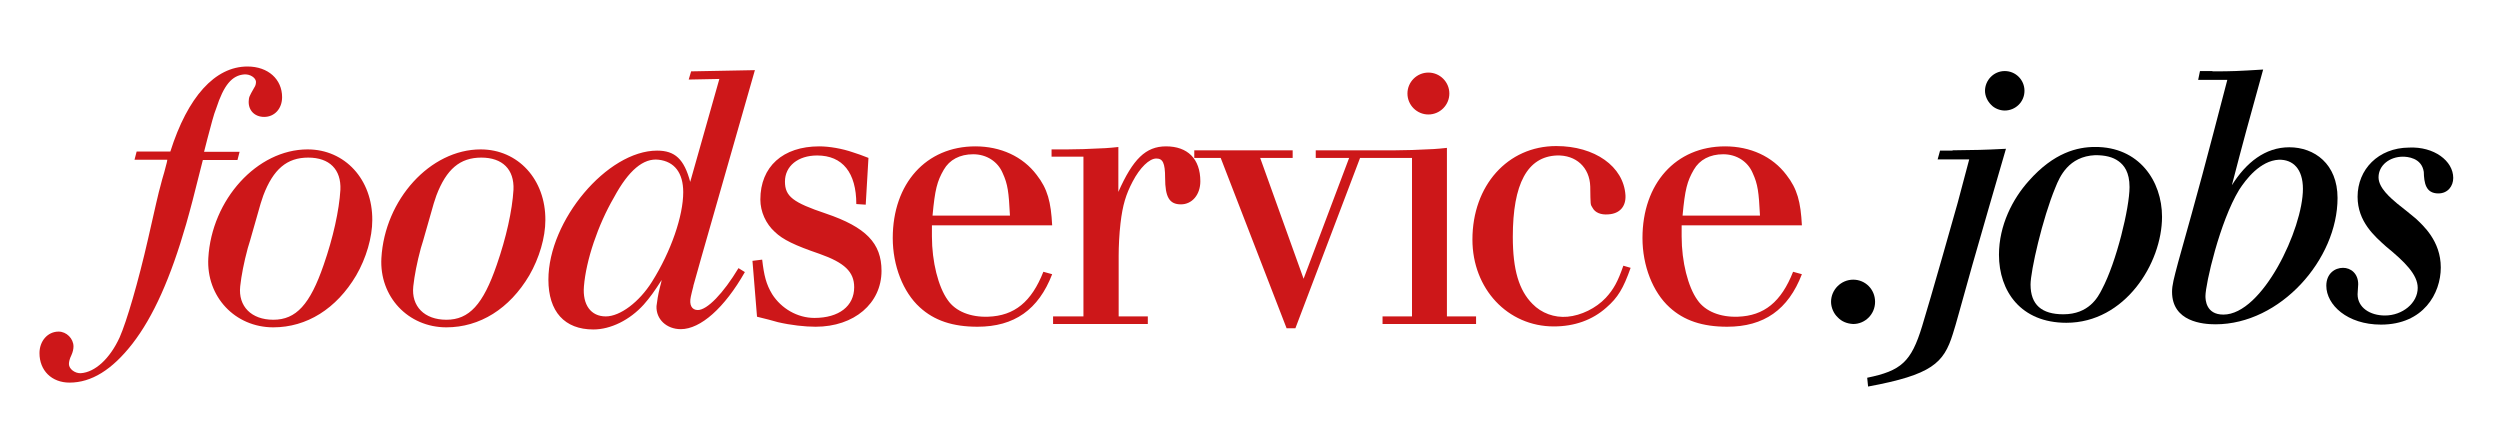 <svg xmlns="http://www.w3.org/2000/svg" xmlns:xlink="http://www.w3.org/1999/xlink" id="Ebene_1" x="0px" y="0px" viewBox="0 0 823.3 145.3" style="enable-background:new 0 0 823.3 145.3;" xml:space="preserve"><style type="text/css">	.st0{fill:#CD1719;}</style><g>	<path class="st0" d="M67.2,50l1.1-4.3c1.2-4.5,2.1-8.1,2.9-10c2.5-7.7,5.2-10.9,9.3-11.2c1.9-0.1,3.7,1.1,3.8,2.4  c0,0.6-0.1,1.3-0.6,2c-1.7,3-1.7,3-1.8,4.5c-0.1,3,2,5.1,5.1,5.1c3.4,0,5.9-2.7,5.9-6.5c0-5.9-4.6-10.1-11.4-10.1  c-10.7,0-19.7,10-25.4,28H45l-0.7,2.7h10.8c-0.1,0.9-0.4,1.7-0.4,1.8l-0.6,2.3l-0.7,2.4l-0.6,2.3c-0.4,1.2-1.9,7.8-4,17.1  c-3.3,14.5-7.1,27.4-9.4,32.6c-3.2,7-8.1,11.5-12.8,11.8c-1.9,0.1-3.9-1.4-3.9-3c0-0.7,0.2-1.7,0.8-2.9c0.5-1.1,0.7-2.1,0.7-2.9  c0-2.6-2.3-4.9-4.9-4.9c-3.6,0-6.3,3.1-6.3,7.1c0,5.7,4,9.7,9.9,9.7c7.2,0,14-4.2,20.7-12.8c6.9-8.9,12.6-21.7,17.7-39.4  c1.5-5.3,2.3-8.3,5.5-21.1h11.4l0.7-2.7H67.2L67.2,50z M101.3,49.2c-16.6,0-31.6,16.5-32.7,35.8c-0.7,12.7,8.8,22.8,21.4,22.8  c11,0,20.8-6.1,27.3-17.1c3.3-5.7,5.3-12.5,5.3-18.2C122.7,59.1,113.6,49.2,101.3,49.2L101.3,49.2z M101.5,51.9  c7,0,10.9,3.9,10.6,10.6c-0.4,6.8-2.4,15.8-5.5,24.7c-4.5,13.1-9.1,18.1-16.6,18.1c-7.2,0-11.6-4.4-10.9-11  c0.4-3.6,1.2-7.8,2.5-12.6c1-3.1,1.9-6.7,2.7-9.3c1.5-5.5,1.8-6.2,2.4-8C90,55.7,94.5,51.9,101.5,51.9L101.5,51.9z M158.3,49.2  c-16.6,0-31.6,16.5-32.7,35.8c-0.7,12.7,8.8,22.8,21.4,22.8c11,0,20.8-6.1,27.3-17.1c3.3-5.7,5.3-12.5,5.3-18.2  C179.7,59.1,170.6,49.2,158.3,49.2L158.3,49.2z M158.5,51.9c7,0,10.9,3.9,10.6,10.6c-0.4,6.8-2.4,15.8-5.5,24.7  c-4.5,13.1-9.1,18.1-16.6,18.1c-7.2,0-11.6-4.4-10.9-11c0.4-3.6,1.2-7.8,2.5-12.6c1-3.1,1.9-6.7,2.7-9.3c1.5-5.5,1.8-6.2,2.4-8  C147,55.7,151.5,51.9,158.5,51.9L158.5,51.9z M248.6,23.1l-21,0.4l-0.8,2.7l10.1-0.2l-9.6,33.9c-2-7.5-5-10.3-10.9-10.3  c-16.4,0-35.8,23-35.8,42.5c0,10.5,5.3,16.4,14.8,16.4c5.7,0,12-3.1,16.6-8.2c2.1-2.4,3.4-4.2,5.9-8.1c-0.2,1.2-0.5,2-0.6,2.5  c-0.6,2.4-0.9,4.4-1.1,6.1c-0.2,4.3,3.3,7.6,8,7.6c6.5,0,14.4-7,21.1-18.8l-2.1-1.3c-5,8.3-10.3,13.8-13.4,13.8  c-2,0-2.9-1.7-2.3-4.4c0.2-1.1,0.5-2,0.8-3.3c0.2-1.1-0.2,0.8,1.9-6.9l0.7-2.5L248.6,23.1L248.6,23.1z M216.9,52.6  c5.2,0.6,8.1,4.3,8.1,10.7c0,7.8-4,19.5-10.3,29.5c-4.2,6.7-10.5,11.4-15.2,11.4c-4.9,0-7.7-3.8-7.2-9.9c0.7-8.6,4.6-20.2,9.9-29.3  C207,56.1,211.9,52,216.9,52.6L216.9,52.6z M286,52c-2-0.8-3.7-1.4-5-1.8c-3.7-1.3-8-2-11.2-2c-12,0-19.4,6.7-19.4,17.5  c0,4,1.8,8,4.8,10.7c2.6,2.5,6.5,4.4,14.7,7.2c8.2,2.9,11.4,5.9,11.4,11c0,6.2-5,10.1-13.1,10.1c-5.6,0-10.9-3.1-13.9-7.8  c-2-3.3-2.7-6.2-3.3-11.4l-3.2,0.4l1.5,18.4c2.9,0.7,5.2,1.3,6.9,1.8c4.3,1,8.9,1.5,12.4,1.5c12.7,0,21.7-7.7,21.7-18.4  c0-9.1-5.1-14.4-18.4-18.9c-10.7-3.6-13.4-5.6-13.4-10.5c0-5.1,4.3-8.6,10.6-8.6c8.4,0,12.9,5.7,12.9,16l3.1,0.2L286,52L286,52z   M346.5,74.2c-0.4-7.7-1.5-12-5.1-16.6c-4.6-6.1-11.9-9.4-20.2-9.4C305,48.2,294,60.4,294,78.4c0,9.1,3.4,17.8,8.9,22.8  c4.8,4.4,10.9,6.4,19,6.4c12.1,0,20.1-5.6,24.6-17.3l-2.9-0.8c-3.9,9.9-9.5,14.5-18.2,14.8c-5.7,0.2-10.7-1.7-13.3-5.5  c-3.1-4.3-5.2-12.6-5.2-20.9v-3.7H346.5L346.5,74.2z M307.1,71c0.8-8.6,1.5-11.3,3.7-15.1c1.9-3.3,5.3-5.1,9.7-5.1s8.1,2.4,9.7,6.2  c1.7,3.7,2,6.2,2.4,14H307.1L307.1,71z M368.4,48.4c-3.8,0.4-3.9,0.4-11.5,0.7c-4.4,0.1-5.3,0.1-5.5,0.1h-5.1v2.4h10.5v52.6h-10  v2.5h31.2v-2.5h-9.6v-20c0-3,0.2-7.2,0.6-10.6c0.7-6.1,1.8-9.6,4-13.8c2.4-4.6,5.5-7.6,7.8-7.6c2.1,0,2.9,1.4,2.9,6.4  c0,6.3,1.4,8.7,5.2,8.7c3.7,0,6.4-3.2,6.4-7.6c0-7.4-4.2-11.5-11.3-11.5c-6.7,0-10.9,4.2-15.7,15V48.4L368.4,48.4z M429.3,91.8  L415,52h10.7v-2.5h-32.4V52h8.7l21.7,56.1h2.9L447.9,52h8.4v-2.5h-23V52h11L429.3,91.8L429.3,91.8z M464.9,104.2h-9.6v2.5h30.8  v-2.5h-9.6V48.7c-3.8,0.4-3.9,0.4-11.5,0.7c-4.2,0.1-5.1,0.1-5.5,0.1h-5V52h10.5V104.2L464.9,104.2z M470.4,23.9  c-3.8,0-6.9,3.1-6.9,6.9c0,3.8,3.1,6.9,6.9,6.9c3.8,0,6.9-3.1,6.9-6.9C477.3,27,474.2,23.9,470.4,23.9L470.4,23.9z M534.6,87.5  c-1.8,5.2-3.2,7.8-5.8,10.6c-3.2,3.4-8.1,5.8-12.6,6.2c-4.3,0.4-8.6-1.2-11.5-4.2c-4.5-4.5-6.5-11.3-6.5-22.1  c0-17.5,4.8-26.4,14.5-26.8c6.3-0.2,10.8,3.9,11,10.2c0.1,6.4,0,5.8,0.8,7.1c0.8,1.5,2.7,2.3,5.1,2.1c3.8-0.2,5.9-2.6,5.7-6.3  c-0.6-9.5-10.1-16.2-22.8-16.2c-16,0-27.6,13-27.6,30.8c0,16.2,11.6,28.6,26.8,28.6c6.8,0,12.7-2.1,17.3-6.2  c3.8-3.3,5.6-6.3,8-13.1L534.6,87.5L534.6,87.5z M593.4,74.2c-0.4-7.7-1.5-12-5.1-16.6c-4.6-6.1-11.9-9.4-20.2-9.4  c-16.2,0-27.2,12.2-27.2,30.2c0,9.1,3.4,17.8,8.9,22.8c4.8,4.4,10.9,6.4,19,6.4c12.1,0,20.1-5.6,24.6-17.3l-2.9-0.8  c-3.9,9.9-9.5,14.5-18.2,14.8c-5.7,0.2-10.7-1.7-13.3-5.5c-3.1-4.3-5.2-12.6-5.2-20.9v-3.7H593.4L593.4,74.2z M554.1,71  c0.8-8.6,1.5-11.3,3.7-15.1c1.9-3.3,5.3-5.1,9.7-5.1s8.1,2.4,9.7,6.2c1.7,3.7,2,6.2,2.4,14H554.1L554.1,71z"></path>	<g>		<path d="M603,99.4c0-4,3.3-7.3,7.3-7.3c4,0,7.2,3.2,7.2,7.3s-3.3,7.3-7.2,7.3c-2-0.1-3.8-0.8-5.1-2.2   C603.9,103.3,603,101.3,603,99.4z"></path>	</g>	<g>		<path d="M643,49.5c7.8-0.1,9.8-0.1,17.6-0.5c-3.7,12.8-7.5,25.7-11.1,38.4c-4.7,16.7-5.1,18.5-6.4,22.6c-3,9.6-6.9,13.4-27.9,17.3   l-0.3-2.9c11.2-2.3,14.5-5.2,18.1-17c2.6-8.4,11.1-38.4,11.7-40.6l3.8-14.3h-10.4l0.8-2.9H643z M653.7,29.9c0-3.4,2.8-6.5,6.5-6.5   c3.6,0,6.5,2.9,6.5,6.5c0,3.7-3,6.5-6.5,6.5c-1.6,0-3.4-0.7-4.5-1.9C654.5,33.3,653.7,31.6,653.7,29.9z"></path>		<path d="M712,71.4c0,15.3-12.2,34.9-31.5,34.9c-15,0-22.2-10.4-22.2-22.4c0-9.7,4.5-18.4,9.8-24.3c8.3-9.4,16.1-11.2,21.8-11.2   C704.4,48.3,712,59.6,712,71.4z M676.9,61.7c-4.3,10.3-8.2,27.6-8.2,32c0,6.7,3.7,9.8,10.8,9.8c8.4,0,11.4-5.6,12.7-8.2   c4.8-9,9.1-26.9,9.1-33.7c0-4.9-1.8-7.2-3.6-8.5c-1.9-1.4-4.4-2-7.7-2C681.2,51.5,678.3,58.2,676.9,61.7z"></path>		<path d="M728.6,23.5c6.8,0,8.4-0.1,16.7-0.6c-5.1,18.4-6.3,22.7-10.3,38.1c4.7-7.5,11-12.5,18.9-12.5c8.3,0,15.9,5.5,15.9,16.7   c0,20.2-18.8,41.6-40.2,41.6c-4.1,0-14.3-0.8-14.3-10.7c0-2.2,0.6-4.4,2-9.7c7.1-25.3,8.7-31.3,16.2-60.1h-9.6l0.6-2.9H728.6z    M737.4,62.5c-6.4,10.5-11.1,31.1-11.1,35c0,1.1,0.1,6.1,5.9,6.1c12.9,0,26.2-28.3,26.2-41.4c0-6.6-3.3-9.7-7.9-9.6   C744.3,52.9,739.6,59.1,737.4,62.5z"></path>		<path d="M807.9,58.6c0,2.7-1.8,5.1-4.9,5.1c-4.2,0-4.7-3.5-4.8-7.1c-0.7-4.7-5.5-5-6.9-5c-4.3,0-8,2.8-8,6.8c0,3.5,4,6.8,6.1,8.6   c2.1,1.6,4.1,3.3,6.2,5c2.3,2.2,8.2,7.3,8.2,16.1c0,8.5-5.7,18.8-19.7,18.8c-11.1,0-18-6.5-18-12.8c0-4,2.8-5.9,5.5-5.9   c2.6,0,5,1.9,5,5.4c0,0.5-0.2,2.8-0.2,3.3c0,4.4,4.1,7,9,7c5.8,0,10.8-4.1,10.8-9.1c0-4.4-4.3-8.6-10.4-13.6   c-3.8-3.4-9.4-8.2-9.4-16.4c0-9,6.8-16.1,16.9-16.2C801.6,48.2,807.9,53,807.9,58.6z"></path>	</g></g></svg>